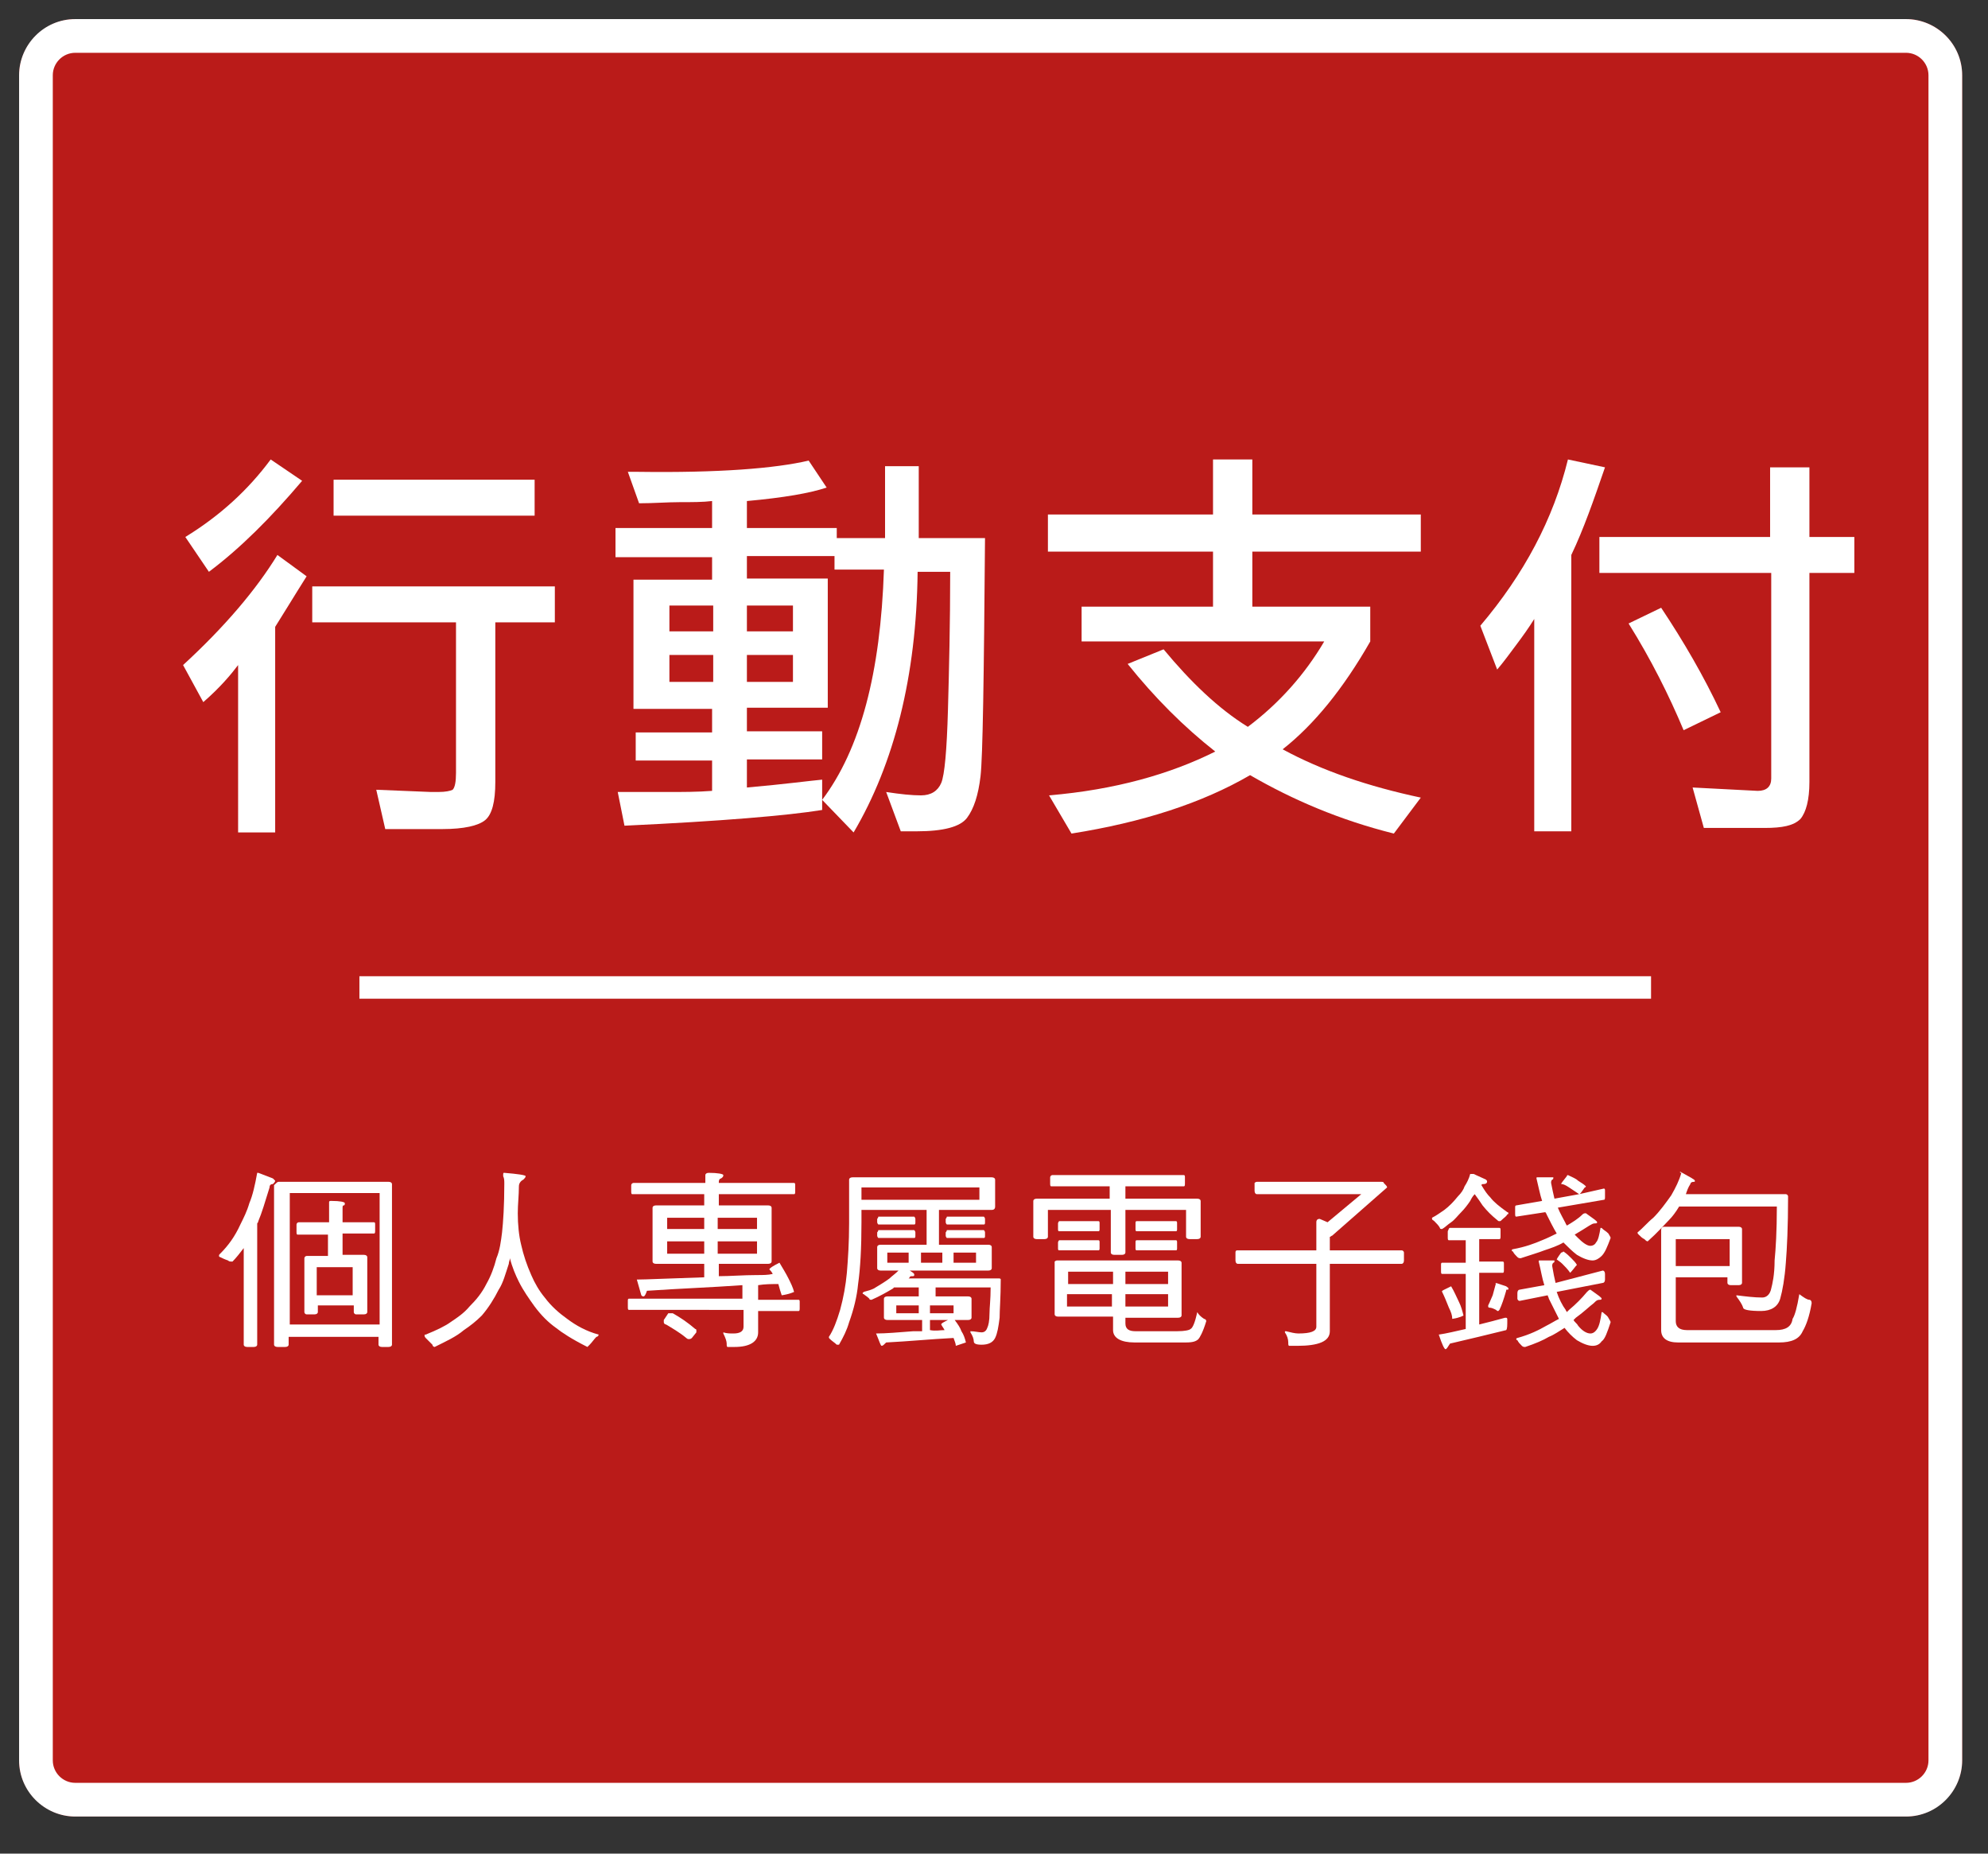 <?xml version="1.0" encoding="utf-8"?>
<!-- Generator: Adobe Illustrator 21.0.2, SVG Export Plug-In . SVG Version: 6.00 Build 0)  -->
<svg version="1.1" id="圖層_2" xmlns="http://www.w3.org/2000/svg" xmlns:xlink="http://www.w3.org/1999/xlink" x="0px" y="0px"
	 viewBox="0 0 177 165" style="enable-background:new 0 0 177 165;" xml:space="preserve">
<rect x="0" y="0" width="177" height="165" fill="#333333" stroke="none"/>
<style type="text/css">
	.st0{fill:#BA1B19;}
	.st1{fill:#FFFFFF;}
</style>
<g>
	<path class="st0" d="M169.7,161.7H6.7c-2.7,0-5-2.3-5-5V6.7c0-2.7,2.3-5,5-5h163c2.8,0,5,2.3,5,5v150
		C174.7,159.4,172.4,161.7,169.7,161.7z"/>
	<path class="st1" d="M169.7,4.7c1.1,0,2,0.9,2,2v150c0,1.1-0.9,2-2,2H6.7c-1.1,0-2-0.9-2-2V6.7c0-1.1,0.9-2,2-2H169.7 M169.7,1.7
		H6.7c-2.8,0-5,2.3-5,5v150c0,2.8,2.3,5,5,5h163c2.8,0,5-2.3,5-5V6.7C174.7,3.9,172.4,1.7,169.7,1.7L169.7,1.7z"/>
</g>
<g>
	<path class="st1" d="M24.5,74.1h-3.3V59.2c-0.6,0.8-1.6,2-3.1,3.3l-1.8-3.3c3.7-3.4,6.5-6.7,8.4-9.8l2.6,1.9
		c-1.2,1.9-2.1,3.4-2.8,4.5V74.1z M26.9,42.8c-2.8,3.3-5.5,6-8.3,8.1l-2.1-3.1c3.1-1.9,5.6-4.2,7.6-6.9L26.9,42.8z M44.1,55.4v14.2
		c0,1.8-0.3,2.9-0.9,3.4c-0.6,0.5-1.9,0.8-3.8,0.8l-5.1,0l-0.8-3.5l4.9,0.2c0.2,0,0.4,0,0.6,0c0.7,0,1.1-0.1,1.3-0.2
		c0.2-0.2,0.3-0.7,0.3-1.5V55.4H27.8v-3.2h21.6v3.2H44.1z M29.7,45.9v-3.2h17.9v3.2H29.7z"/>
	<path class="st1" d="M73.2,71.2v0.9c-3.1,0.5-9,1-17.6,1.4l-0.6-3h4.4c1.4,0,2.7,0,4-0.1v-2.7h-6.8v-2.5h6.8v-2.1h-7V51.6h7v-2
		h-8.6v-2.6h8.6v-2.4c-0.8,0.1-1.8,0.1-2.9,0.1c-1.1,0-2.3,0.1-3.6,0.1l-1-2.8c0.2,0,0.5,0,0.9,0C64,42.1,69,41.7,72,41l1.6,2.4
		c-1.5,0.5-3.8,0.9-7.1,1.2v2.4h8v0.9h4.3v-6.4h3v6.4h5.9c-0.1,12.5-0.2,19.5-0.4,21.2c-0.2,1.7-0.6,2.9-1.2,3.7
		c-0.6,0.8-2.1,1.2-4.5,1.2c-0.5,0-1,0-1.4,0l-1.3-3.5c1.3,0.2,2.3,0.3,3.1,0.3c0.9,0,1.5-0.4,1.8-1.1c0.3-0.7,0.5-2.9,0.6-6.5
		c0.1-3.6,0.2-7.7,0.2-12.3h-2.9C81.6,60.2,79.6,68,76,74.1L73.2,71.2z M63.5,56.2v-2.3h-3.9v2.3H63.5z M63.5,60.7v-2.4h-3.9v2.4
		H63.5z M73.2,71.2c3.4-4.5,5.2-11.3,5.5-20.5h-4.4v-1.2h-7.8v2h7.2v11.5h-7.2v2.1h6.7v2.5h-6.7v2.5c3.4-0.3,5.6-0.6,6.7-0.7V71.2z
		 M70.6,56.2v-2.3h-4.1v2.3H70.6z M70.6,60.7v-2.4h-4.1v2.4H70.6z"/>
	<path class="st1" d="M111.1,64.7c2.8-2.1,5.1-4.7,6.8-7.6H96.3V54H108v-4.9H93.3v-3.3H108v-4.9h3.5v4.9h15v3.3h-15V54H122v3.1
		c-2.4,4.2-5,7.4-7.8,9.6c3.5,1.9,7.6,3.3,12.3,4.3l-2.4,3.2c-4.8-1.2-9-3-12.8-5.2c-4.3,2.5-9.6,4.2-15.9,5.2l-2-3.4
		c5.9-0.5,10.8-1.9,14.8-3.9c-2.8-2.2-5.4-4.8-7.8-7.8l3.2-1.3C106,60.7,108.5,63.1,111.1,64.7z"/>
	<path class="st1" d="M136.6,55.1c-0.5,0.8-1,1.5-1.6,2.3c-0.6,0.8-1.1,1.5-1.7,2.2l-1.5-3.9c3.9-4.6,6.5-9.5,7.8-14.8l3.3,0.7
		c-1,2.9-1.9,5.5-3,7.8v24.6h-3.3V55.1z M157.6,51h-15.2v-3.2h15.2v-6.2h3.5v6.2h4V51h-4v18.6c0,1.6-0.3,2.7-0.8,3.3
		c-0.6,0.6-1.6,0.8-3.2,0.8h-5.4l-1-3.6l5.8,0.3c0.8,0,1.2-0.4,1.2-1.1V51z M149.9,65c-1.3-3.1-2.9-6.3-4.9-9.5l2.9-1.4
		c2,3,3.8,6.1,5.3,9.3L149.9,65z"/>
</g>
<g>
	<path class="st1" d="M23,104.4l1.3,0.5c0.1,0.1,0.2,0.2,0.2,0.2c0,0.1-0.1,0.2-0.2,0.3c-0.2,0-0.3,0.1-0.3,0.3
		c-0.4,1.3-0.7,2.3-1,3c0,0.1-0.1,0.2-0.1,0.2v10.8c0,0.1-0.1,0.2-0.3,0.2H22c-0.2,0-0.3-0.1-0.3-0.2v-8.6c-0.3,0.4-0.7,0.9-1,1.2
		c-0.2,0-0.3,0-0.4-0.1c-0.3-0.1-0.5-0.2-0.7-0.3c-0.1,0-0.1-0.1-0.1-0.1c0-0.1,0-0.1,0.1-0.2c0.7-0.7,1.3-1.5,1.8-2.6
		c0.3-0.6,0.6-1.2,0.8-1.9c0.3-0.7,0.5-1.6,0.7-2.7C22.9,104.4,23,104.4,23,104.4z M24.8,105.2h9.8c0.2,0,0.3,0.1,0.3,0.2v14.3
		c0,0.1-0.1,0.2-0.3,0.2H34c-0.2,0-0.3-0.1-0.3-0.2V119h-8v0.7c0,0.1-0.1,0.2-0.3,0.2h-0.7c-0.2,0-0.3-0.1-0.3-0.2v-14.2
		C24.6,105.3,24.7,105.2,24.8,105.2z M25.8,117.9h8v-11.7h-8V117.9z M26.6,108.8h2.7v-1.8c0-0.1,0.1-0.1,0.2-0.1
		c0.8,0,1.2,0.1,1.2,0.2c0,0.1,0,0.2-0.1,0.2c-0.1,0-0.1,0.1-0.1,0.3v1.2h2.8c0.1,0,0.1,0.1,0.1,0.2v0.5c0,0.2,0,0.3-0.1,0.3h-2.8
		v1.9h1.9c0.2,0,0.3,0.1,0.3,0.2v4.9c0,0.1-0.1,0.2-0.3,0.2h-0.7c-0.1,0-0.2-0.1-0.2-0.2v-0.6h-3.2v0.6c0,0.1-0.1,0.2-0.3,0.2h-0.7
		c-0.1,0-0.2-0.1-0.2-0.2V112c0-0.1,0.1-0.2,0.2-0.2h1.9v-1.9h-2.7c-0.1,0-0.1-0.1-0.1-0.3V109C26.4,108.9,26.5,108.8,26.6,108.8z
		 M28.2,115.3h3.2v-2.5h-3.2V115.3z"/>
	<path class="st1" d="M44.9,104.4c1.2,0.1,1.9,0.2,1.9,0.3c0,0.1-0.1,0.2-0.2,0.3c-0.2,0.1-0.4,0.3-0.4,0.6c0,0.8-0.1,1.6-0.1,2.4
		c0,1,0.1,2,0.3,2.8c0.2,0.9,0.5,1.8,0.9,2.7c0.3,0.7,0.7,1.4,1.2,2c0.6,0.8,1.3,1.4,2,1.9c0.8,0.6,1.7,1.1,2.8,1.4
		c0,0.1-0.1,0.2-0.2,0.2c-0.2,0.2-0.4,0.5-0.6,0.7c-0.1,0.1-0.2,0.2-0.2,0.2c-1.4-0.7-2.3-1.3-2.8-1.7c-0.7-0.5-1.3-1.1-1.9-1.9
		c-0.5-0.7-1-1.4-1.4-2.2c-0.3-0.6-0.6-1.3-0.8-2.1c0,0.2-0.1,0.3-0.1,0.5c-0.3,0.9-0.5,1.7-0.9,2.3c-0.4,0.8-0.9,1.6-1.5,2.3
		c-0.5,0.5-1,0.9-1.6,1.3c-0.7,0.6-1.6,1-2.6,1.5c-0.1,0-0.2-0.1-0.2-0.2c-0.2-0.2-0.4-0.4-0.6-0.6c-0.1-0.1-0.1-0.2-0.1-0.2
		c0-0.1,0-0.1,0.1-0.1c1-0.4,1.8-0.8,2.2-1.1c0.6-0.4,1.2-0.8,1.7-1.4c0.6-0.6,1.1-1.2,1.5-2c0.4-0.7,0.7-1.5,0.9-2.3
		c0.3-0.7,0.4-1.5,0.5-2.3c0.1-0.9,0.2-2.4,0.2-4.3c0-0.3,0-0.5-0.1-0.7C44.8,104.4,44.8,104.4,44.9,104.4z"/>
	<path class="st1" d="M56.4,105.3h6.4v-0.7c0-0.1,0.1-0.2,0.3-0.2c0.8,0,1.3,0.1,1.3,0.2c0,0.2-0.1,0.2-0.2,0.3
		c-0.1,0-0.2,0.1-0.2,0.3v0.1h6.7c0.1,0,0.1,0.1,0.1,0.2v0.5c0,0.2,0,0.3-0.1,0.3h-6.7v1h4.4c0.2,0,0.3,0.1,0.3,0.2v4.8
		c0,0.1-0.1,0.2-0.3,0.2h-4.4v1.1c1,0,2.2-0.1,3.4-0.1c0.5,0,1,0,1.4-0.1c-0.1-0.2-0.2-0.3-0.3-0.4c0-0.1,0.3-0.3,0.9-0.6
		c0.3,0.5,0.6,1,0.8,1.4c0.2,0.4,0.4,0.8,0.5,1.2c0,0-0.4,0.2-1.1,0.3c-0.1-0.3-0.2-0.6-0.3-1c0,0,0,0,0,0c-0.6,0-1.2,0-1.8,0.1v1.3
		h3.6c0.1,0,0.1,0.1,0.1,0.2v0.5c0,0.2,0,0.3-0.1,0.3h-3.6v1.9c0,0.8-0.7,1.3-2.1,1.3h-0.6c-0.1,0-0.1-0.1-0.1-0.3
		c0-0.2-0.1-0.5-0.3-0.9v-0.1c0.3,0.1,0.6,0.1,0.9,0.1c0.6,0,0.9-0.2,0.9-0.6v-1.5H56c-0.1,0-0.1-0.1-0.1-0.3v-0.5
		c0-0.1,0-0.2,0.1-0.2h10.1v-1.2c-2.8,0.2-5.6,0.3-8.5,0.5c-0.1,0.3-0.2,0.5-0.3,0.5c-0.1,0-0.1,0-0.2-0.1l-0.4-1.4
		c0.8,0,2.8-0.1,6-0.2v-1.2h-4.3c-0.2,0-0.3-0.1-0.3-0.2v-4.8c0-0.1,0.1-0.2,0.3-0.2h4.3v-1h-6.4c-0.1,0-0.1-0.1-0.1-0.3v-0.5
		C56.2,105.4,56.3,105.3,56.4,105.3z M59.8,116.9c0,0,0.1,0,0.1,0c0.7,0.4,1.3,0.8,2,1.4c0.1,0,0.1,0.1,0.1,0.1c0,0.1,0,0.1,0,0.2
		l-0.4,0.5c-0.1,0.1-0.2,0.1-0.3,0.1c0,0-0.1,0-0.2-0.1c-0.6-0.5-1.3-0.9-1.8-1.2c-0.1,0-0.2-0.1-0.2-0.2c0-0.1,0-0.1,0-0.2l0.4-0.6
		C59.7,116.9,59.8,116.9,59.8,116.9z M59.4,109.4h3.3v-1h-3.3V109.4z M62.7,111.6v-1.1h-3.3v1.1H62.7z M63.9,108.4v1h3.5v-1H63.9z
		 M67.4,111.6v-1.1h-3.5v1.1H67.4z"/>
	<path class="st1" d="M76.7,107.7v1.1c0,2.3-0.1,4.1-0.3,5.5c-0.1,1.1-0.4,2.3-0.8,3.4c-0.2,0.7-0.5,1.3-0.9,2c-0.1,0-0.1,0-0.2,0
		c-0.2-0.2-0.4-0.3-0.6-0.5c-0.1-0.1-0.1-0.1-0.1-0.2c0.4-0.6,0.7-1.4,1-2.4c0.3-1.1,0.5-2.2,0.6-3.3c0.1-1.2,0.2-2.7,0.2-4.4V105
		c0-0.1,0.1-0.2,0.3-0.2h12.4c0.2,0,0.3,0.1,0.3,0.2v2.4c0,0.2-0.1,0.3-0.3,0.3h-4.7v3.1h4.4c0.2,0,0.3,0.1,0.3,0.2v1.9
		c0,0.1-0.1,0.2-0.3,0.2h-7l0.3,0.2c0.1,0.1,0.1,0.1,0.1,0.2c0,0,0,0.1-0.1,0.1c-0.2,0-0.3,0-0.3,0.1c0,0-0.1,0.1-0.1,0.1h8
		c0.1,0,0.2,0,0.2,0.1c0,1.6-0.1,2.7-0.1,3.4c-0.1,0.8-0.2,1.4-0.4,1.8c-0.2,0.4-0.6,0.6-1.2,0.6c-0.5,0-0.7-0.1-0.7-0.3
		c0-0.2-0.1-0.5-0.3-0.8v-0.1c0.4,0,0.7,0.1,1,0.1c0.2,0,0.4-0.1,0.5-0.4c0.1-0.2,0.2-0.6,0.2-1.3c0-0.5,0.1-1.2,0.1-2.3h-4.9v0.8
		h2.9c0.2,0,0.3,0.1,0.3,0.2v1.7c0,0.1-0.1,0.2-0.3,0.2h-1.2c0.3,0.4,0.5,0.7,0.6,1c0.2,0.3,0.3,0.6,0.4,1c0,0-0.3,0.1-0.9,0.3
		c0-0.2-0.1-0.4-0.2-0.7c-2,0.1-4,0.3-6,0.4c-0.2,0.2-0.3,0.3-0.4,0.3c-0.1,0-0.2-0.4-0.5-1.1c0.9,0,2-0.1,3.3-0.2
		c0.3,0,0.5,0,0.8,0v-1H79c-0.2,0-0.3-0.1-0.3-0.2v-1.7c0-0.1,0.1-0.2,0.3-0.2h2.8v-0.8h-2.2c0,0-0.1,0.1-0.1,0.1
		c-0.5,0.3-1.2,0.7-1.9,1c-0.1,0-0.2,0-0.2-0.1c-0.2-0.2-0.4-0.3-0.5-0.4c-0.1,0-0.1-0.1-0.1-0.1c0,0,0,0,0.1-0.1
		c0.4-0.1,0.7-0.2,0.9-0.3c0.5-0.3,1-0.6,1.4-0.9c0.2-0.2,0.5-0.4,0.8-0.7h-1.6c-0.2,0-0.3-0.1-0.3-0.2V111c0-0.1,0.1-0.2,0.3-0.2
		h4.1v-3.1H76.7z M76.7,105.7v1.1h10.5v-1.1H76.7z M78.2,108.3h3.2c0,0,0.1,0.1,0.1,0.2v0.3c0,0.1,0,0.2-0.1,0.2h-3.2
		c0,0-0.1-0.1-0.1-0.2v-0.3C78.2,108.4,78.2,108.3,78.2,108.3z M78.2,109.5h3.2c0,0,0.1,0.1,0.1,0.2v0.3c0,0.1,0,0.2-0.1,0.2h-3.2
		c0,0-0.1-0.1-0.1-0.2v-0.3C78.2,109.6,78.2,109.5,78.2,109.5z M80.9,112.4v-0.9H79v0.9H80.9z M81.8,116.9v-0.7h-2v0.7H81.8z
		 M83.9,112.4v-0.9H82v0.9H83.9z M84.9,116.9v-0.7h-2.1v0.7H84.9z M84.1,118.4c-0.1-0.2-0.2-0.3-0.3-0.5c0-0.1,0.2-0.2,0.6-0.4h-1.6
		v0.9C83.3,118.5,83.7,118.4,84.1,118.4z M84.3,108.3h3.3c0,0,0.1,0.1,0.1,0.2v0.3c0,0.1,0,0.2-0.1,0.2h-3.3c0,0-0.1-0.1-0.1-0.2
		v-0.3C84.3,108.4,84.3,108.3,84.3,108.3z M84.3,109.5h3.3c0,0,0.1,0.1,0.1,0.2v0.3c0,0.1,0,0.2-0.1,0.2h-3.3c0,0-0.1-0.1-0.1-0.2
		v-0.3C84.3,109.6,84.3,109.5,84.3,109.5z M86.9,112.4v-0.9h-2v0.9H86.9z"/>
	<path class="st1" d="M93.7,104.6h11.7c0.1,0,0.1,0.1,0.1,0.2v0.5c0,0.2,0,0.3-0.1,0.3h-5.2v1.1h6.4c0.2,0,0.3,0.1,0.3,0.2v3.2
		c0,0.1-0.1,0.2-0.3,0.2h-0.7c-0.2,0-0.3-0.1-0.3-0.2v-2.4h-5.4v3.8c0,0.1-0.1,0.2-0.3,0.2h-0.7c-0.2,0-0.3-0.1-0.3-0.2v-3.8h-5.6
		v2.4c0,0.1-0.1,0.2-0.3,0.2h-0.7c-0.2,0-0.3-0.1-0.3-0.2v-3.2c0-0.1,0.1-0.2,0.3-0.2h6.5v-1.1h-5.2c-0.1,0-0.1-0.1-0.1-0.3v-0.5
		C93.5,104.7,93.6,104.6,93.7,104.6z M94.1,112.2h10.8c0.2,0,0.3,0.1,0.3,0.2v4.7c0,0.1-0.1,0.2-0.3,0.2h-4.7v0.5
		c0,0.5,0.3,0.7,0.9,0.7h3.7c0.7,0,1.1-0.1,1.2-0.2c0.2-0.1,0.4-0.6,0.6-1.5c0.1,0.2,0.3,0.4,0.6,0.6c0.1,0,0.2,0.1,0.2,0.2
		c-0.3,1-0.6,1.5-0.7,1.6c-0.2,0.2-0.5,0.3-1.1,0.3h-4.6c-1.2,0-1.9-0.4-1.9-1.1v-1.2h-4.9c-0.2,0-0.3-0.1-0.3-0.2v-4.7
		C93.9,112.3,94,112.2,94.1,112.2z M94.3,108.7h3.5c0.1,0,0.1,0.1,0.1,0.2v0.5c0,0.1,0,0.2-0.1,0.2h-3.5c-0.1,0-0.1-0.1-0.1-0.2
		v-0.5C94.2,108.8,94.3,108.7,94.3,108.7z M94.3,110.4h3.5c0.1,0,0.1,0.1,0.1,0.2v0.5c0,0.1,0,0.2-0.1,0.2h-3.5
		c-0.1,0-0.1-0.1-0.1-0.2v-0.5C94.2,110.5,94.3,110.4,94.3,110.4z M95.1,114.3h4v-1.1h-4V114.3z M99,116.3v-1.1h-4v1.1H99z
		 M100.2,113.2v1.1h3.8v-1.1H100.2z M104,116.3v-1.1h-3.8v1.1H104z M101.2,108.7h3.5c0.1,0,0.1,0.1,0.1,0.2v0.5c0,0.1,0,0.2-0.1,0.2
		h-3.5c-0.1,0-0.1-0.1-0.1-0.2v-0.5C101.1,108.8,101.1,108.7,101.2,108.7z M101.2,110.4h3.5c0.1,0,0.1,0.1,0.1,0.2v0.5
		c0,0.1,0,0.2-0.1,0.2h-3.5c-0.1,0-0.1-0.1-0.1-0.2v-0.5C101.1,110.5,101.1,110.4,101.2,110.4z"/>
	<path class="st1" d="M111.9,105.2h11c0.2,0,0.3,0,0.3,0.1c0.2,0.2,0.3,0.3,0.3,0.4l-4.9,4.3c-0.1,0-0.1,0.1-0.2,0.1v1.2h6.4
		c0.1,0,0.2,0.1,0.2,0.2v0.7c0,0.2-0.1,0.3-0.2,0.3h-6.4v6c0,0.9-1,1.3-2.9,1.3h-0.7c-0.1,0-0.1-0.1-0.1-0.3c0-0.3-0.1-0.6-0.3-0.9
		c0-0.1,0-0.1,0.1-0.1c0.4,0.1,0.8,0.2,1.1,0.2c1.1,0,1.6-0.2,1.6-0.6v-5.6h-7c-0.1,0-0.2-0.1-0.2-0.3v-0.7c0-0.2,0.1-0.2,0.2-0.2h7
		v-2.5c0-0.2,0.1-0.3,0.3-0.3l0.7,0.3l3-2.5h-9.3c-0.1,0-0.2-0.1-0.2-0.3v-0.7C111.7,105.3,111.8,105.2,111.9,105.2z"/>
	<path class="st1" d="M131.2,104.5l1.1,0.5c0.1,0.1,0.1,0.1,0.1,0.2c0,0.1-0.1,0.2-0.3,0.2c-0.1,0-0.2,0-0.2,0.1
		c0.3,0.5,0.5,0.8,0.8,1.1c0.3,0.4,0.8,0.8,1.5,1.3c0.1,0,0.1,0.1,0.1,0.1s0,0.1-0.1,0.1c-0.1,0.2-0.3,0.3-0.5,0.5
		c-0.1,0.1-0.1,0.1-0.2,0.1c-0.1,0-0.1,0-0.2-0.1c-0.5-0.4-0.9-0.8-1.3-1.3c-0.2-0.3-0.4-0.6-0.7-1c-0.2,0.2-0.3,0.4-0.4,0.6
		c-0.2,0.3-0.5,0.7-0.8,1c-0.3,0.3-0.6,0.7-0.9,0.9s-0.6,0.5-0.8,0.6c-0.1,0-0.2,0-0.2-0.1c-0.1-0.2-0.3-0.4-0.5-0.6
		c-0.1-0.1-0.2-0.1-0.2-0.2c0,0,0,0,0-0.1c0.4-0.2,0.8-0.5,1.1-0.7c0.4-0.3,0.8-0.7,1.2-1.2c0.3-0.3,0.5-0.6,0.6-0.9
		c0.2-0.3,0.4-0.7,0.5-1.1C131.2,104.5,131.2,104.5,131.2,104.5z M129.1,109.3h4.4c0.1,0,0.1,0.1,0.1,0.2v0.5c0,0.2,0,0.3-0.1,0.3
		h-1.8v2h2.1c0.1,0,0.1,0.1,0.1,0.2v0.5c0,0.2,0,0.3-0.1,0.3h-2.1v4.6c0.8-0.2,1.6-0.4,2.3-0.6c0,0,0.1,0,0.1,0
		c0.1,0,0.1,0.1,0.1,0.2c0,0.5,0,0.8-0.1,0.9c-1.6,0.4-3.3,0.8-5,1.2c-0.2,0.3-0.3,0.5-0.4,0.5c-0.1,0-0.3-0.4-0.6-1.3
		c0.7-0.1,1.5-0.3,2.4-0.5v-4.9h-2.1c-0.1,0-0.1-0.1-0.1-0.3v-0.5c0-0.1,0-0.2,0.1-0.2h2.1v-2h-1.5c-0.1,0-0.1-0.1-0.1-0.3v-0.5
		C129,109.4,129,109.3,129.1,109.3z M129.2,114.5c0.3,0.5,0.5,1,0.7,1.4c0.2,0.4,0.3,0.8,0.4,1.2c0,0-0.3,0.2-1,0.3
		c0-0.3-0.1-0.6-0.3-1c-0.2-0.5-0.4-1-0.6-1.4C128.3,114.9,128.6,114.8,129.2,114.5z M133.2,114.2l0.9,0.3c0.1,0.1,0.2,0.1,0.2,0.2
		c0,0.1,0,0.1-0.1,0.1c-0.1,0-0.1,0-0.1,0.1c-0.2,0.7-0.4,1.3-0.6,1.7c-0.1,0.1-0.1,0.1-0.1,0.1c-0.1,0-0.1,0-0.2-0.1
		c-0.2-0.1-0.4-0.2-0.6-0.2c-0.1,0-0.1-0.1-0.1-0.1c0,0,0-0.1,0-0.1c0.2-0.4,0.3-0.7,0.4-0.9c0.1-0.4,0.2-0.7,0.3-1.1
		C133.1,114.3,133.1,114.2,133.2,114.2z M142.8,105.8c0.1,0,0.1,0.1,0.1,0.2v0.5c0,0.2,0,0.3-0.1,0.3l-4.1,0.7
		c0.2,0.5,0.5,1,0.7,1.4c0,0.1,0.1,0.1,0.1,0.2c0.5-0.3,1-0.6,1.4-1c0.1-0.1,0.2-0.1,0.3-0.1c0.7,0.5,1,0.7,1,0.8
		c0,0.1-0.1,0.1-0.2,0.1c-0.2,0-0.3,0.1-0.5,0.2c-0.3,0.2-0.8,0.5-1.3,0.8c0.1,0.1,0.2,0.2,0.3,0.3c0.4,0.4,0.8,0.7,1.1,0.7
		c0.2,0,0.4-0.1,0.5-0.3c0.2-0.2,0.3-0.7,0.4-1.3c0.1,0,0.1,0,0.2,0.1c0.1,0.1,0.3,0.2,0.5,0.4c0.1,0.2,0.2,0.3,0.2,0.4
		c-0.3,0.8-0.5,1.3-0.8,1.6c-0.2,0.2-0.5,0.4-0.8,0.4c-0.4,0-0.9-0.2-1.4-0.5c-0.4-0.3-0.8-0.7-1.2-1.1c-0.5,0.3-1.1,0.5-1.7,0.7
		c-0.5,0.2-1.2,0.4-2.1,0.7c-0.1,0-0.2,0-0.3-0.1c-0.2-0.2-0.3-0.3-0.4-0.5c-0.1,0-0.1-0.1-0.1-0.1c0,0,0-0.1,0.1-0.1
		c1.1-0.2,1.9-0.5,2.6-0.8c0.5-0.2,0.9-0.4,1.3-0.6c-0.3-0.5-0.6-1.1-0.9-1.7c0-0.1-0.1-0.1-0.1-0.2l-2.6,0.4
		c-0.1,0-0.1-0.1-0.1-0.3v-0.5c0-0.1,0-0.2,0.1-0.2l2.3-0.4c-0.2-0.6-0.3-1.2-0.5-2c0-0.1,0-0.1,0.1-0.1h1.4c0,0.1,0,0.2-0.1,0.2
		c-0.1,0.1-0.1,0.2-0.1,0.3c0.1,0.5,0.2,1,0.3,1.4l2.2-0.4c-0.3-0.2-0.6-0.4-0.9-0.6c-0.3-0.2-0.5-0.3-0.7-0.3
		c0-0.1,0.2-0.3,0.5-0.7c0-0.1,0.1-0.1,0.1-0.1c0.4,0.2,0.7,0.3,0.9,0.5c0.3,0.2,0.5,0.3,0.7,0.5c0,0,0,0.1-0.1,0.1
		c-0.3,0.4-0.4,0.6-0.5,0.6L142.8,105.8z M142.7,113.1c0.1,0,0.2,0.1,0.2,0.3v0.5c0,0.2-0.1,0.3-0.2,0.3l-4.1,0.8
		c0.2,0.6,0.5,1.2,0.8,1.6c0,0.1,0.1,0.1,0.1,0.2c0.1-0.1,0.1-0.1,0.2-0.2c0.6-0.5,1.1-1,1.6-1.6c0.1-0.1,0.2-0.2,0.3-0.2
		c0.7,0.5,1,0.7,1,0.8c0,0.1-0.1,0.1-0.2,0.1c-0.2,0-0.3,0.1-0.5,0.3c-0.4,0.3-0.9,0.8-1.6,1.3c-0.1,0.1-0.1,0.1-0.2,0.2
		c0.1,0.2,0.3,0.3,0.4,0.5c0.4,0.5,0.8,0.7,1.1,0.7c0.2,0,0.4-0.1,0.6-0.4c0.2-0.3,0.3-0.8,0.4-1.5c0.1,0,0.1,0,0.2,0.1
		c0.1,0.1,0.3,0.2,0.4,0.4c0.1,0.2,0.2,0.3,0.2,0.4c-0.3,0.9-0.5,1.5-0.8,1.7c-0.2,0.3-0.5,0.4-0.8,0.4c-0.4,0-0.9-0.2-1.4-0.5
		c-0.4-0.3-0.8-0.7-1.1-1.1c-0.5,0.3-0.9,0.6-1.4,0.8c-0.5,0.3-1.2,0.6-2.1,0.9c-0.1,0-0.2,0-0.3-0.1c-0.2-0.2-0.3-0.3-0.4-0.5
		c-0.1,0-0.1-0.1-0.1-0.1c0,0,0-0.1,0.1-0.1c1.1-0.3,1.9-0.7,2.6-1.1c0.4-0.2,0.7-0.4,1.1-0.6c-0.3-0.6-0.6-1.2-0.9-1.8
		c0-0.1-0.1-0.2-0.1-0.3l-2.5,0.5c-0.1,0-0.2-0.1-0.2-0.2v-0.5c0-0.2,0.1-0.3,0.2-0.3l2.2-0.4c-0.2-0.6-0.3-1.3-0.5-2.1
		c0-0.1,0-0.1,0.1-0.1h1.3c0,0.1,0,0.2-0.1,0.2c-0.1,0.1-0.1,0.2-0.1,0.3c0.1,0.6,0.2,1.1,0.3,1.5L142.7,113.1z M139.2,111.4
		c0.3,0.2,0.5,0.4,0.7,0.6c0.2,0.2,0.4,0.4,0.5,0.6c0,0,0,0-0.1,0.1c-0.3,0.4-0.5,0.6-0.5,0.6c-0.2-0.3-0.5-0.6-0.7-0.8
		c-0.2-0.2-0.4-0.3-0.5-0.4c0,0,0.1-0.2,0.4-0.6C139.1,111.5,139.2,111.4,139.2,111.4z"/>
	<path class="st1" d="M149.6,104.3c0.9,0.5,1.3,0.7,1.3,0.8c0,0.1,0,0.1-0.1,0.1c-0.2,0-0.3,0.1-0.3,0.2c-0.2,0.3-0.3,0.6-0.4,0.9
		h8.9c0.1,0,0.2,0.1,0.2,0.2c0,2.7-0.1,4.7-0.2,5.9c-0.1,1.4-0.3,2.5-0.5,3.2c-0.2,0.7-0.8,1.1-1.7,1.1c-1,0-1.6-0.1-1.6-0.3
		c-0.1-0.3-0.3-0.6-0.6-1v-0.1c0.8,0.1,1.6,0.2,2.3,0.2c0.4,0,0.7-0.3,0.8-0.8c0.1-0.4,0.3-1.2,0.3-2.5c0.1-1,0.2-2.6,0.2-4.8h-8.7
		c-0.3,0.5-0.6,0.9-0.9,1.2c-0.4,0.4-1,1.1-1.9,1.9c-0.1,0-0.2-0.1-0.3-0.2c-0.2-0.1-0.3-0.2-0.5-0.4c-0.1-0.1-0.1-0.1-0.1-0.2
		c0.5-0.4,0.9-0.9,1.4-1.3c0.6-0.6,1.1-1.3,1.6-2c0.4-0.7,0.7-1.3,0.9-2C149.5,104.4,149.6,104.3,149.6,104.3z M149.2,113.7v3.9
		c0,0.5,0.3,0.8,1,0.8h7.9c0.9,0,1.4-0.3,1.5-1c0.2-0.3,0.4-1,0.6-2.2c0.4,0.3,0.7,0.5,0.9,0.5c0.1,0,0.2,0.1,0.2,0.3
		c-0.2,1.2-0.5,2-0.8,2.5c-0.3,0.7-1,1-2.1,1h-9c-1,0-1.5-0.4-1.5-1.1v-8.9c0-0.2,0.1-0.3,0.3-0.3h6.6c0.2,0,0.3,0.1,0.3,0.2v4.8
		c0,0.1-0.1,0.2-0.3,0.2h-0.7c-0.2,0-0.3-0.1-0.3-0.2v-0.5H149.2z M149.2,110.3v2.4h4.8v-2.4H149.2z"/>
</g>
<rect x="32" y="86.9" class="st1" width="115" height="2"/>
</svg>
